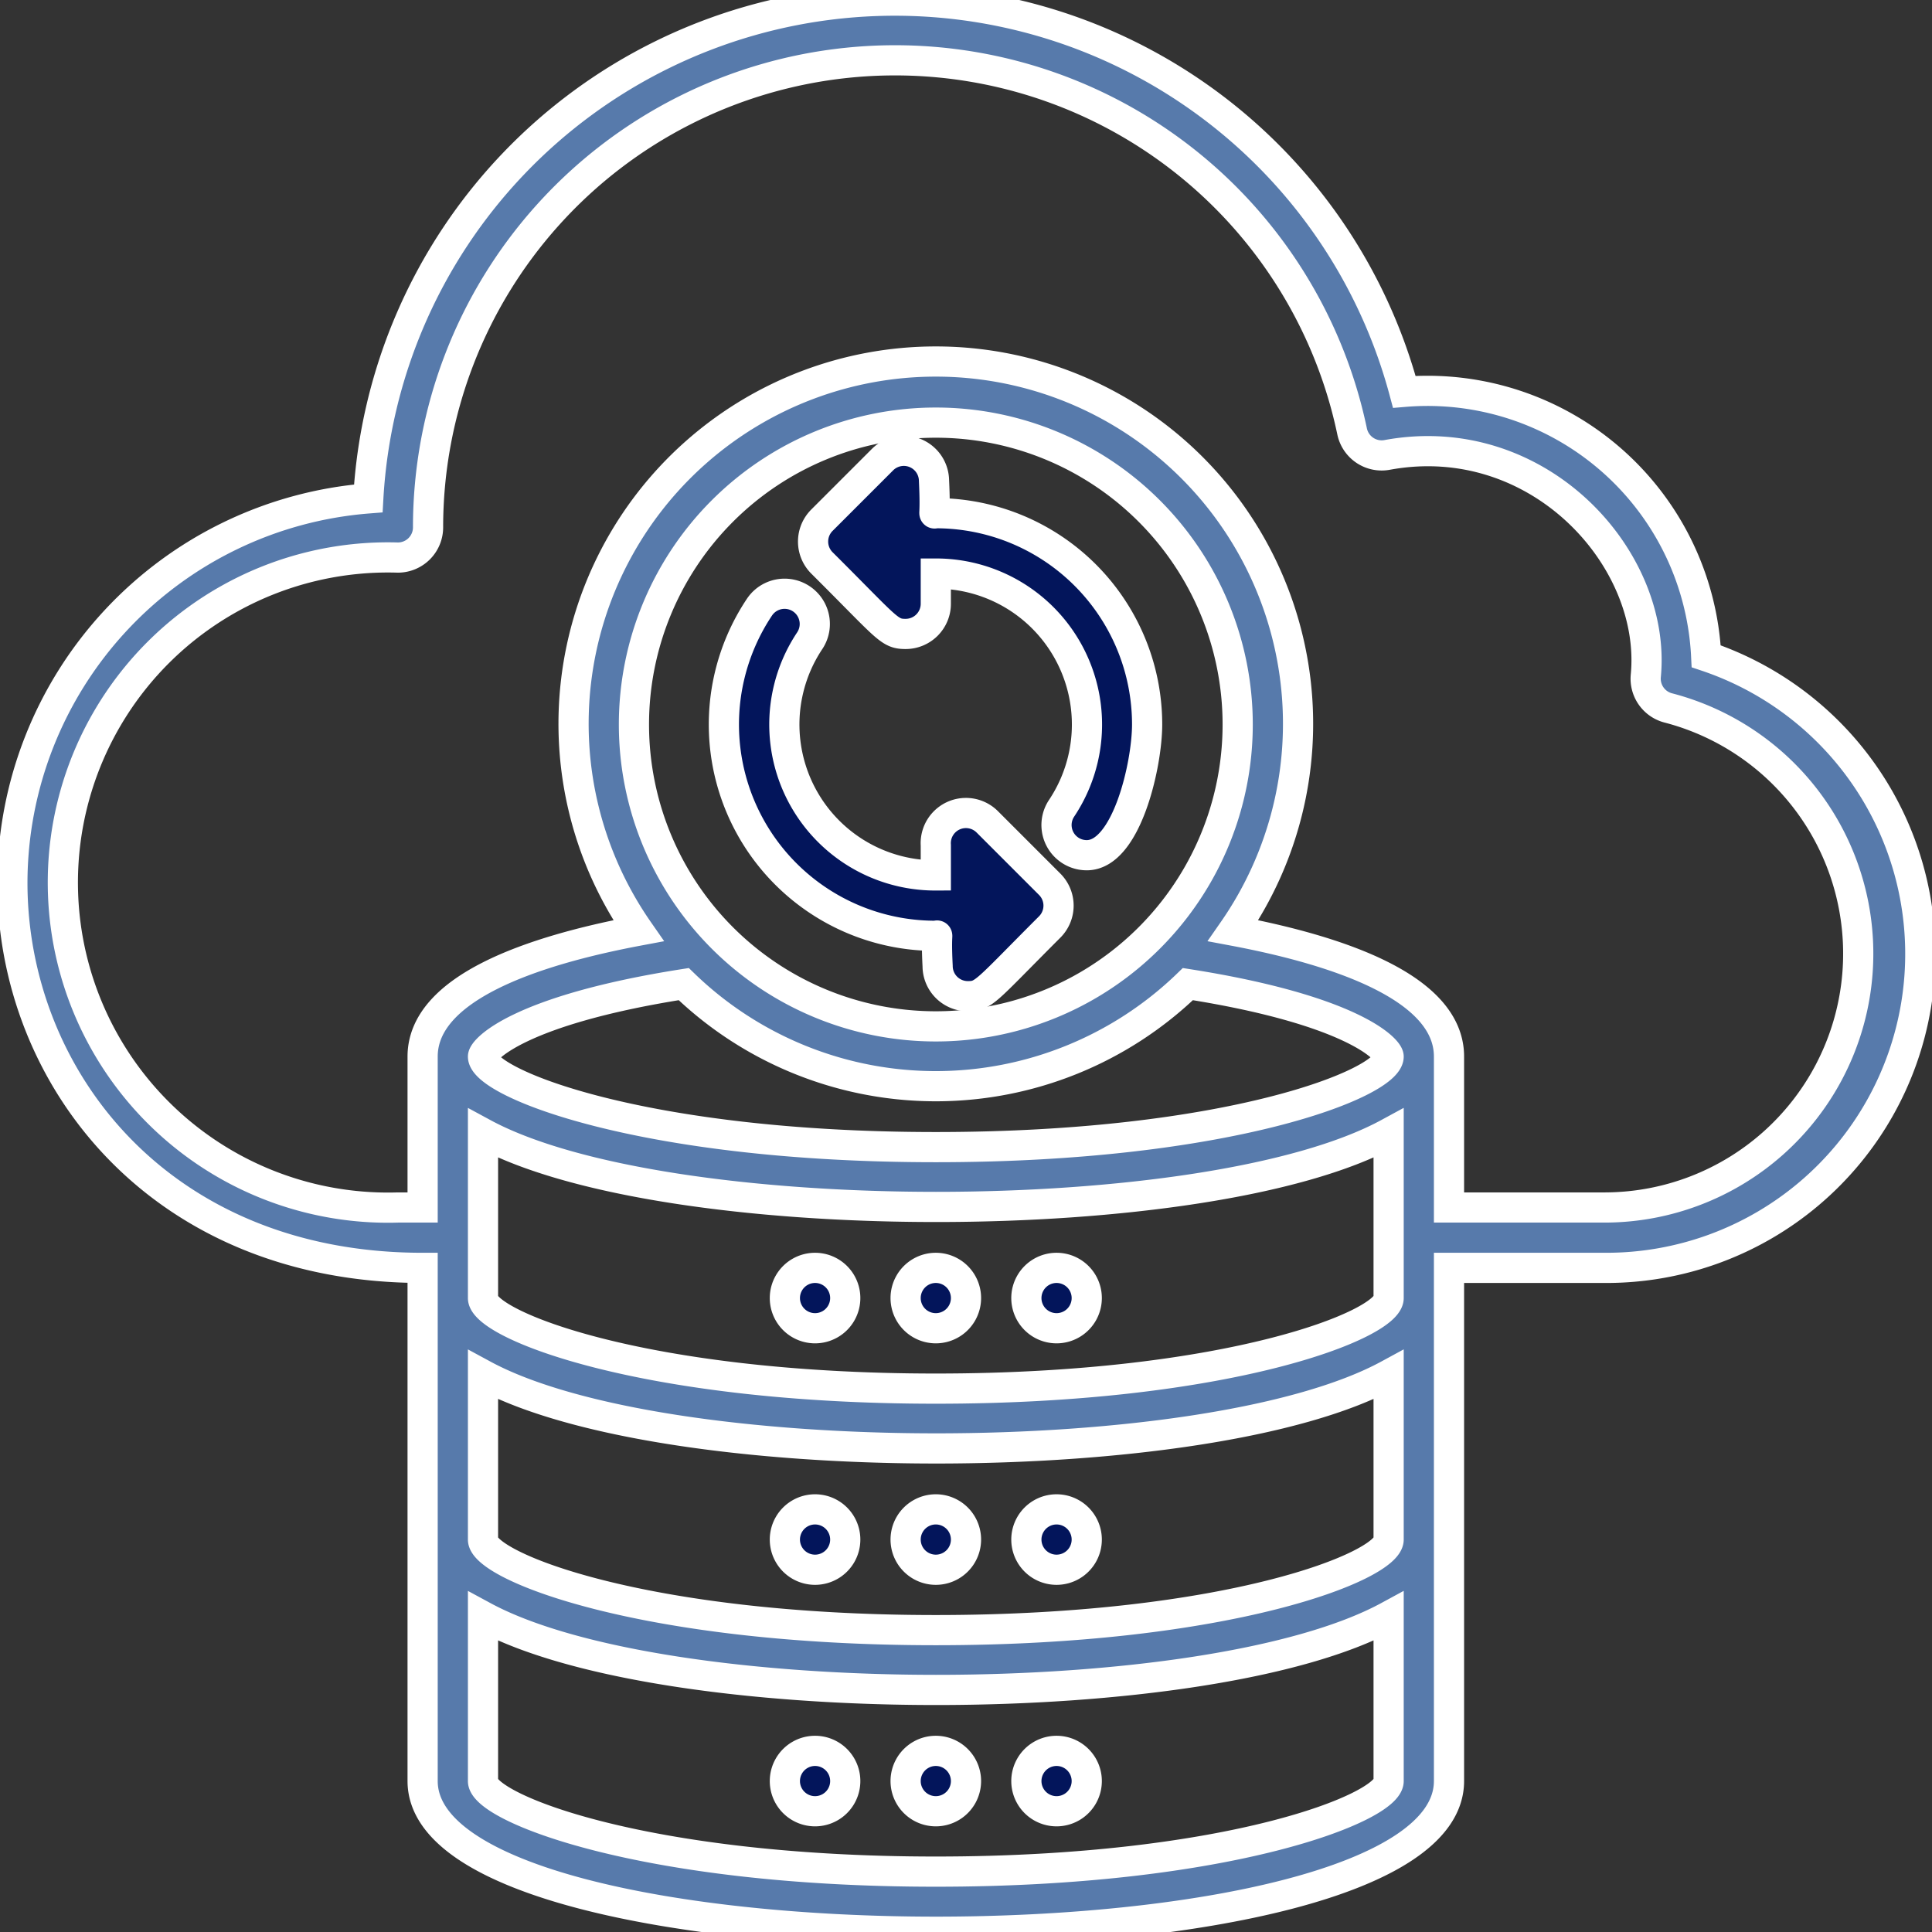 <svg xmlns="http://www.w3.org/2000/svg" viewBox="0 0 64 64">
  <rect x="0" y="0" width="64" height="64" fill="#333333" stroke="none"/>
  <title>Sync Data</title>
  <g id="Sync_Data" data-name="Sync Data">
    <path fill="#577aab" stroke="white"
      d="M56.52,21.74a9.24,9.24,0,0,0-10-8.76,17.47,17.47,0,0,0-34.32,3.53A12.79,12.79,0,0,0,.41,29.24C.41,35.68,5.28,42,14,42V59c0,6.65,34,6.66,34,0V42h5.18a10.4,10.4,0,0,0,3.34-20.26ZM31,34A10,10,0,1,1,41,24,10,10,0,0,1,31,34Zm-8.35-1.4a12,12,0,0,0,16.7,0C44.82,33.46,46,34.77,46,35c0,.87-5.26,3-15,3s-15-2.13-15-3C16,34.77,17.18,33.46,22.65,32.6ZM46,51c0,.87-5.26,3-15,3s-15-2.13-15-3V45.54c6,3.25,24,3.26,30,0Zm0-8c0,.87-5.26,3-15,3s-15-2.13-15-3V37.54c6,3.25,24,3.26,30,0ZM31,62c-9.74,0-15-2.13-15-3V53.54c6,3.25,24,3.26,30,0V59C46,59.87,40.74,62,31,62ZM53.18,40H48V35c0-2.26-3.58-3.5-7.15-4.17a12,12,0,1,0-19.7,0C17.58,31.5,14,32.74,14,35v5h-.82a10.77,10.77,0,1,1,0-21.53,1,1,0,0,0,1-1,15.47,15.47,0,0,1,30.61-3.18,1,1,0,0,0,1.16.78c5-.92,8.94,3.42,8.57,7.31a1,1,0,0,0,.74,1.07A8.41,8.41,0,0,1,53.18,40Z" />
    <path stroke="white" fill="#03155b"
      d="M31,17c-.1,0,0,.18-.06-1.08a1,1,0,0,0-1.71-.69l-2,2a1,1,0,0,0,0,1.42C29.42,20.83,29.45,21,30,21a1,1,0,0,0,1-1V19a5,5,0,0,1,4.17,7.77A1,1,0,0,0,36,28.33c1.32,0,2-3,2-4.33A7,7,0,0,0,31,17Z" />
    <path stroke="white" fill="#03155b" d="M31,42a1,1,0,0,0,0,2A1,1,0,0,0,31,42Z" />
    <path stroke="white" fill="#03155b" d="M35,42a1,1,0,0,0,0,2A1,1,0,0,0,35,42Z" />
    <path stroke="white" fill="#03155b" d="M27,42a1,1,0,0,0,0,2A1,1,0,0,0,27,42Z" />
    <path stroke="white" fill="#03155b" d="M30,51a1,1,0,0,0,2,0A1,1,0,0,0,30,51Z" />
    <path stroke="white" fill="#03155b" d="M35,52a1,1,0,0,0,0-2A1,1,0,0,0,35,52Z" />
    <path stroke="white" fill="#03155b" d="M27,50a1,1,0,0,0,0,2A1,1,0,0,0,27,50Z" />
    <path stroke="white" fill="#03155b" d="M31,58a1,1,0,0,0,0,2A1,1,0,0,0,31,58Z" />
    <path stroke="white" fill="#03155b" d="M35,58a1,1,0,0,0,0,2A1,1,0,0,0,35,58Z" />
    <path stroke="white" fill="#03155b" d="M27,58a1,1,0,0,0,0,2A1,1,0,0,0,27,58Z" />
    <path stroke="white" fill="#03155b"
      d="M32.71,27.23A1,1,0,0,0,31,28L31,29a5,5,0,0,1-4.18-7.77,1,1,0,0,0-1.66-1.12A7,7,0,0,0,31,31c.1,0,0-.18.06,1a1,1,0,0,0,1,1c.54,0,.57-.15,2.71-2.29a1,1,0,0,0,0-1.42Z" />
  </g>
</svg>